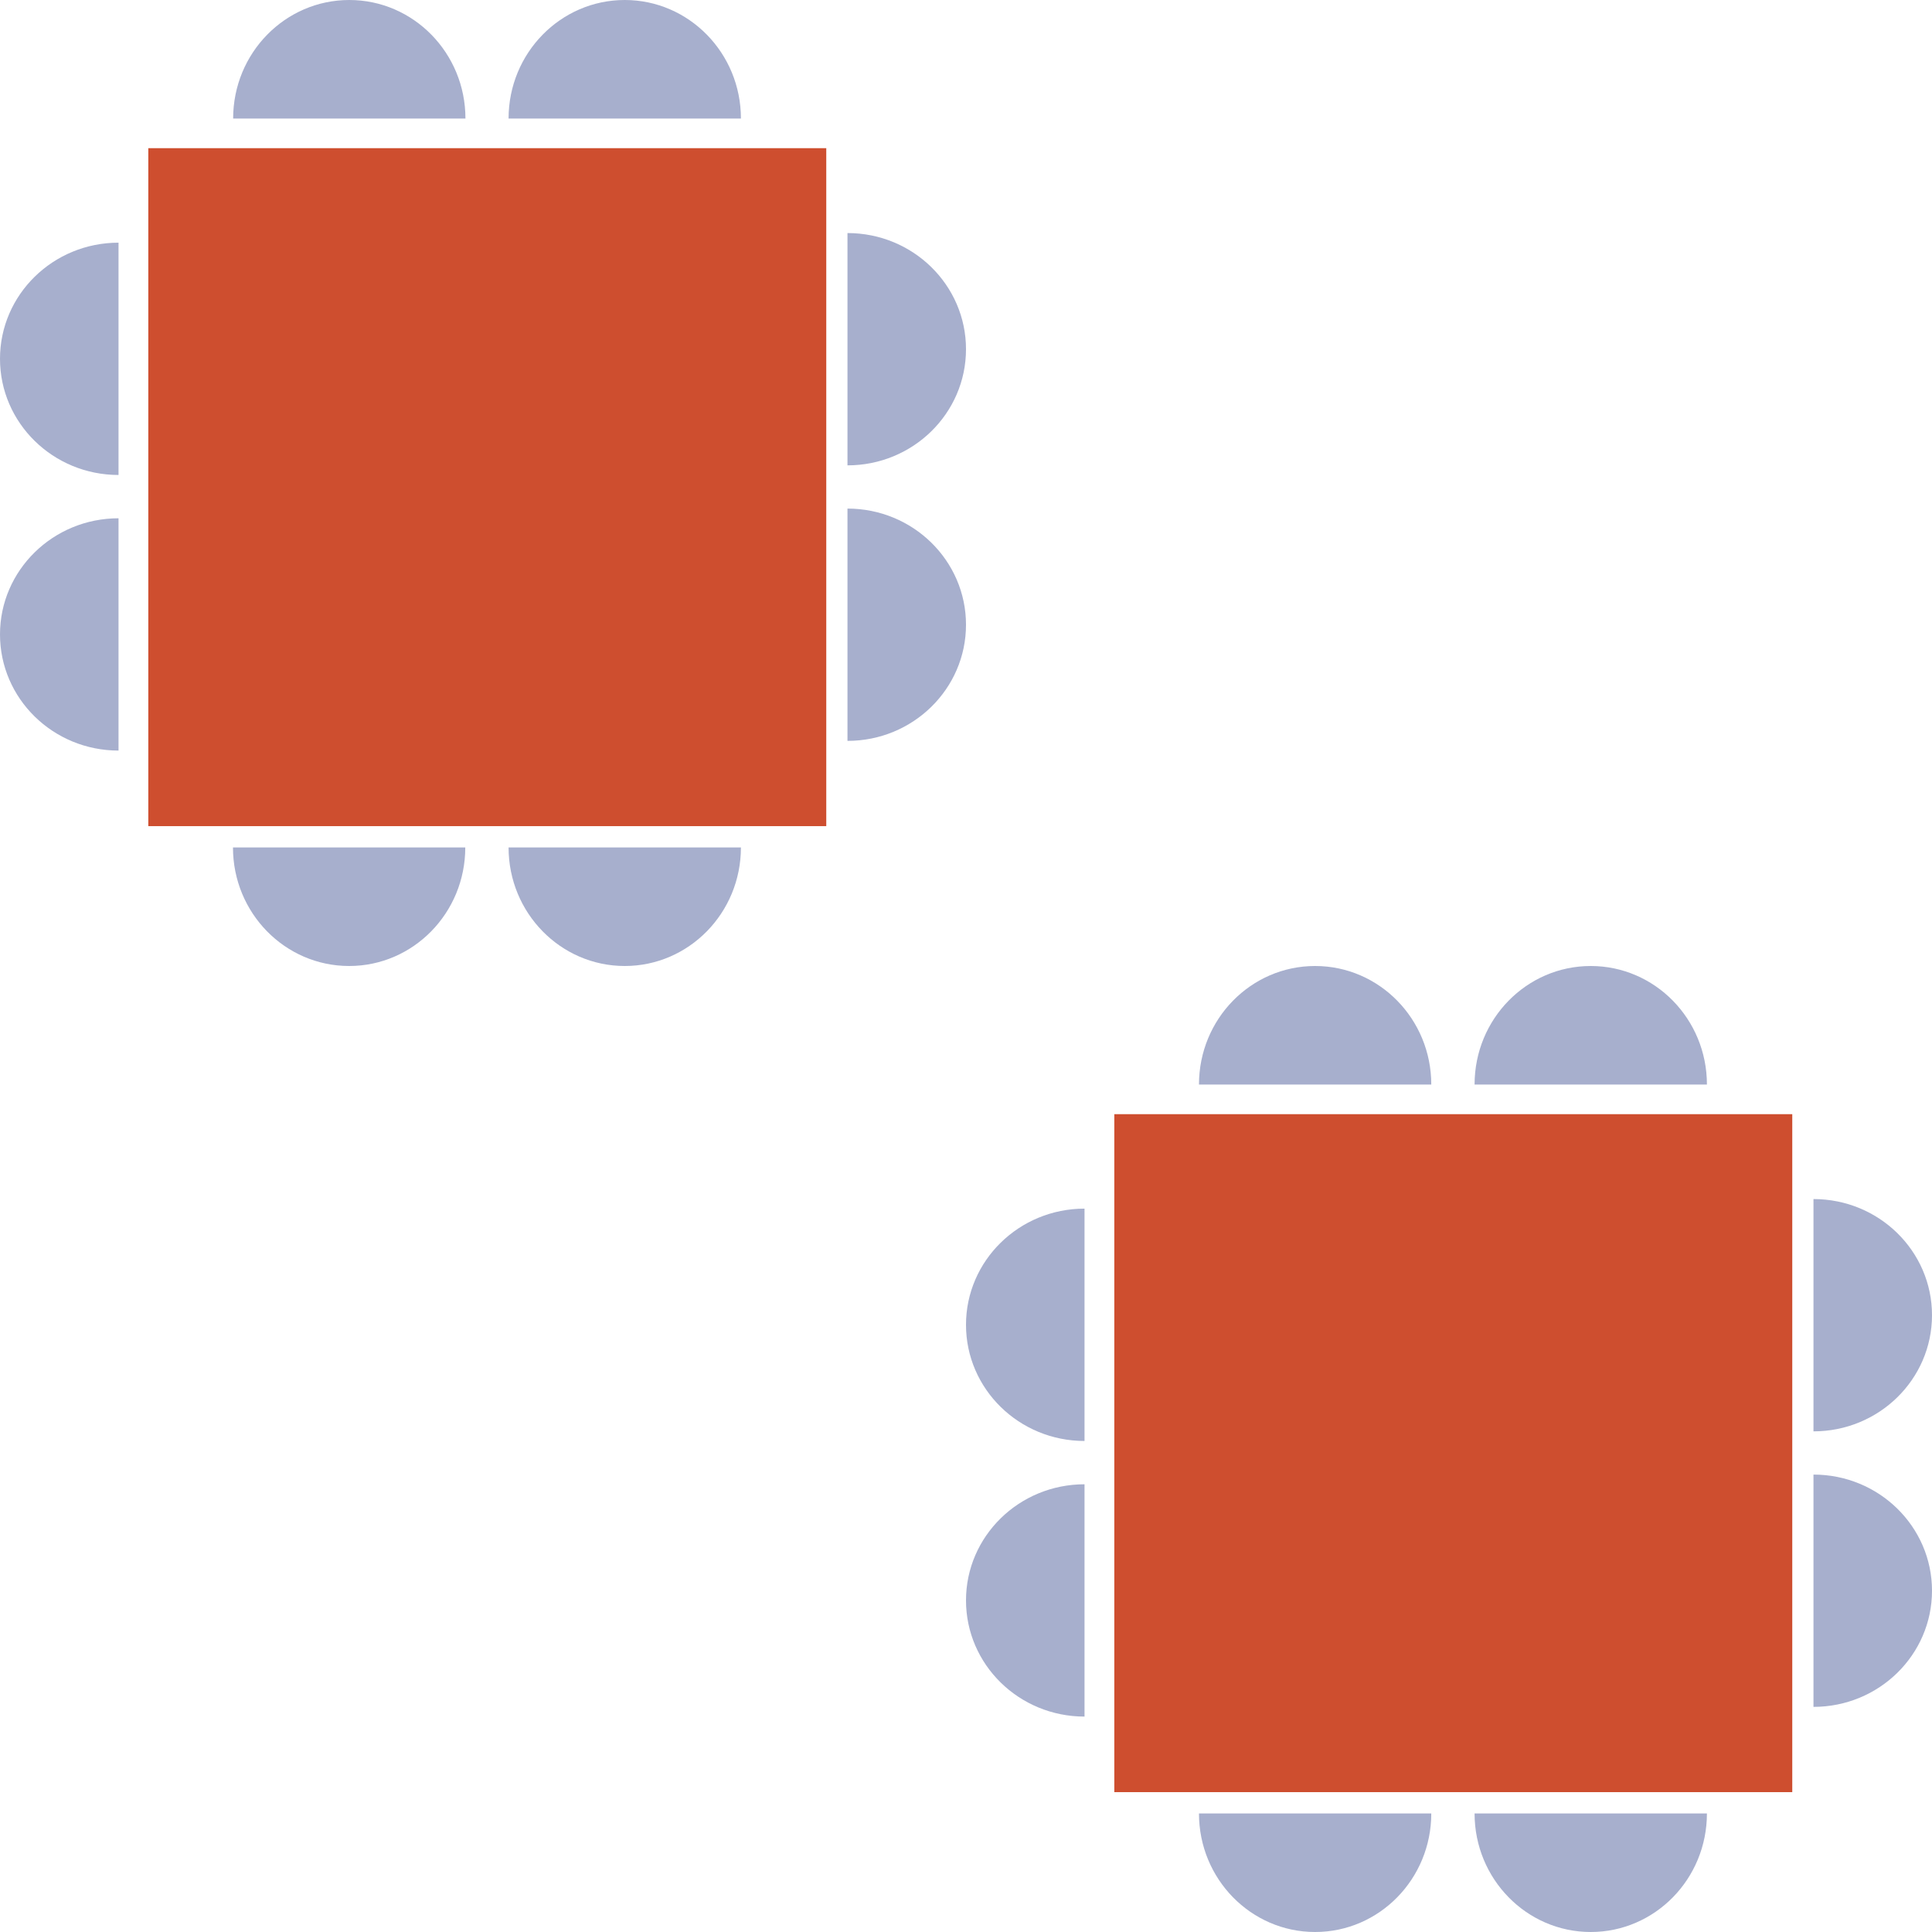 <svg width="46" height="46" viewBox="0 0 46 46" fill="none" xmlns="http://www.w3.org/2000/svg">
    <rect x="3.531" y="3.528" width="16.142" height="16.142" fill="#CE4E2F"/>
    <path d="M0 8.543C0 10.071 1.264 11.309 2.822 11.309V5.778C1.264 5.778 0 7.016 0 8.543Z"
          fill="#A7AFCD"/>
    <path d="M14.875 -1.20891e-07C13.348 -1.87658e-07 12.109 1.264 12.109 2.822L17.641 2.822C17.641 1.264 16.402 -5.41249e-08 14.875 -1.20891e-07Z"
          fill="#A7AFCD"/>
    <path d="M8.313 23C9.84 23 11.078 21.736 11.078 20.178L5.547 20.178C5.547 21.736 6.785 23 8.313 23Z"
          fill="#A7AFCD"/>
    <path d="M23 14.875C23 13.347 21.736 12.109 20.178 12.109L20.178 17.64C21.736 17.64 23 16.402 23 14.875Z"
          fill="#A7AFCD"/>
    <path d="M0 15.105C0 16.633 1.264 17.871 2.822 17.871V12.34C1.264 12.34 0 13.578 0 15.105Z"
          fill="#A7AFCD"/>
    <path d="M8.316 -1.20891e-07C6.789 -1.87658e-07 5.551 1.264 5.551 2.822L11.082 2.822C11.082 1.264 9.844 -5.41249e-08 8.316 -1.20891e-07Z"
          fill="#A7AFCD"/>
    <path d="M14.875 23C16.402 23 17.641 21.736 17.641 20.178L12.109 20.178C12.109 21.736 13.348 23 14.875 23Z"
          fill="#A7AFCD"/>
    <path d="M23 8.314C23 6.787 21.736 5.549 20.178 5.549L20.178 11.08C21.736 11.08 23 9.842 23 8.314Z"
          fill="#A7AFCD"/>
    <rect x="26.531" y="26.528" width="16.142" height="16.142" fill="#CE4E2F"/>
    <path d="M23 31.543C23 33.071 24.264 34.309 25.822 34.309V28.777C24.264 28.777 23 30.016 23 31.543Z"
          fill="#A7AFCD"/>
    <path d="M37.875 23C36.347 23 35.109 24.263 35.109 25.822L40.641 25.822C40.641 24.263 39.402 23 37.875 23Z"
          fill="#A7AFCD"/>
    <path d="M31.312 46C32.84 46 34.078 44.736 34.078 43.178L28.547 43.178C28.547 44.736 29.785 46 31.312 46Z"
          fill="#A7AFCD"/>
    <path d="M46 37.875C46 36.347 44.736 35.109 43.178 35.109L43.178 40.64C44.736 40.64 46 39.402 46 37.875Z"
          fill="#A7AFCD"/>
    <path d="M23 38.105C23 39.633 24.264 40.871 25.822 40.871V35.34C24.264 35.34 23 36.578 23 38.105Z"
          fill="#A7AFCD"/>
    <path d="M31.312 23C29.785 23 28.547 24.263 28.547 25.822L34.078 25.822C34.078 24.263 32.84 23 31.312 23Z"
          fill="#A7AFCD"/>
    <path d="M37.875 46C39.403 46 40.641 44.736 40.641 43.178L35.109 43.178C35.109 44.736 36.348 46 37.875 46Z"
          fill="#A7AFCD"/>
    <path d="M46 31.314C46 29.787 44.736 28.549 43.178 28.549L43.178 34.08C44.736 34.08 46 32.842 46 31.314Z"
          fill="#A7AFCD"/>
</svg>
